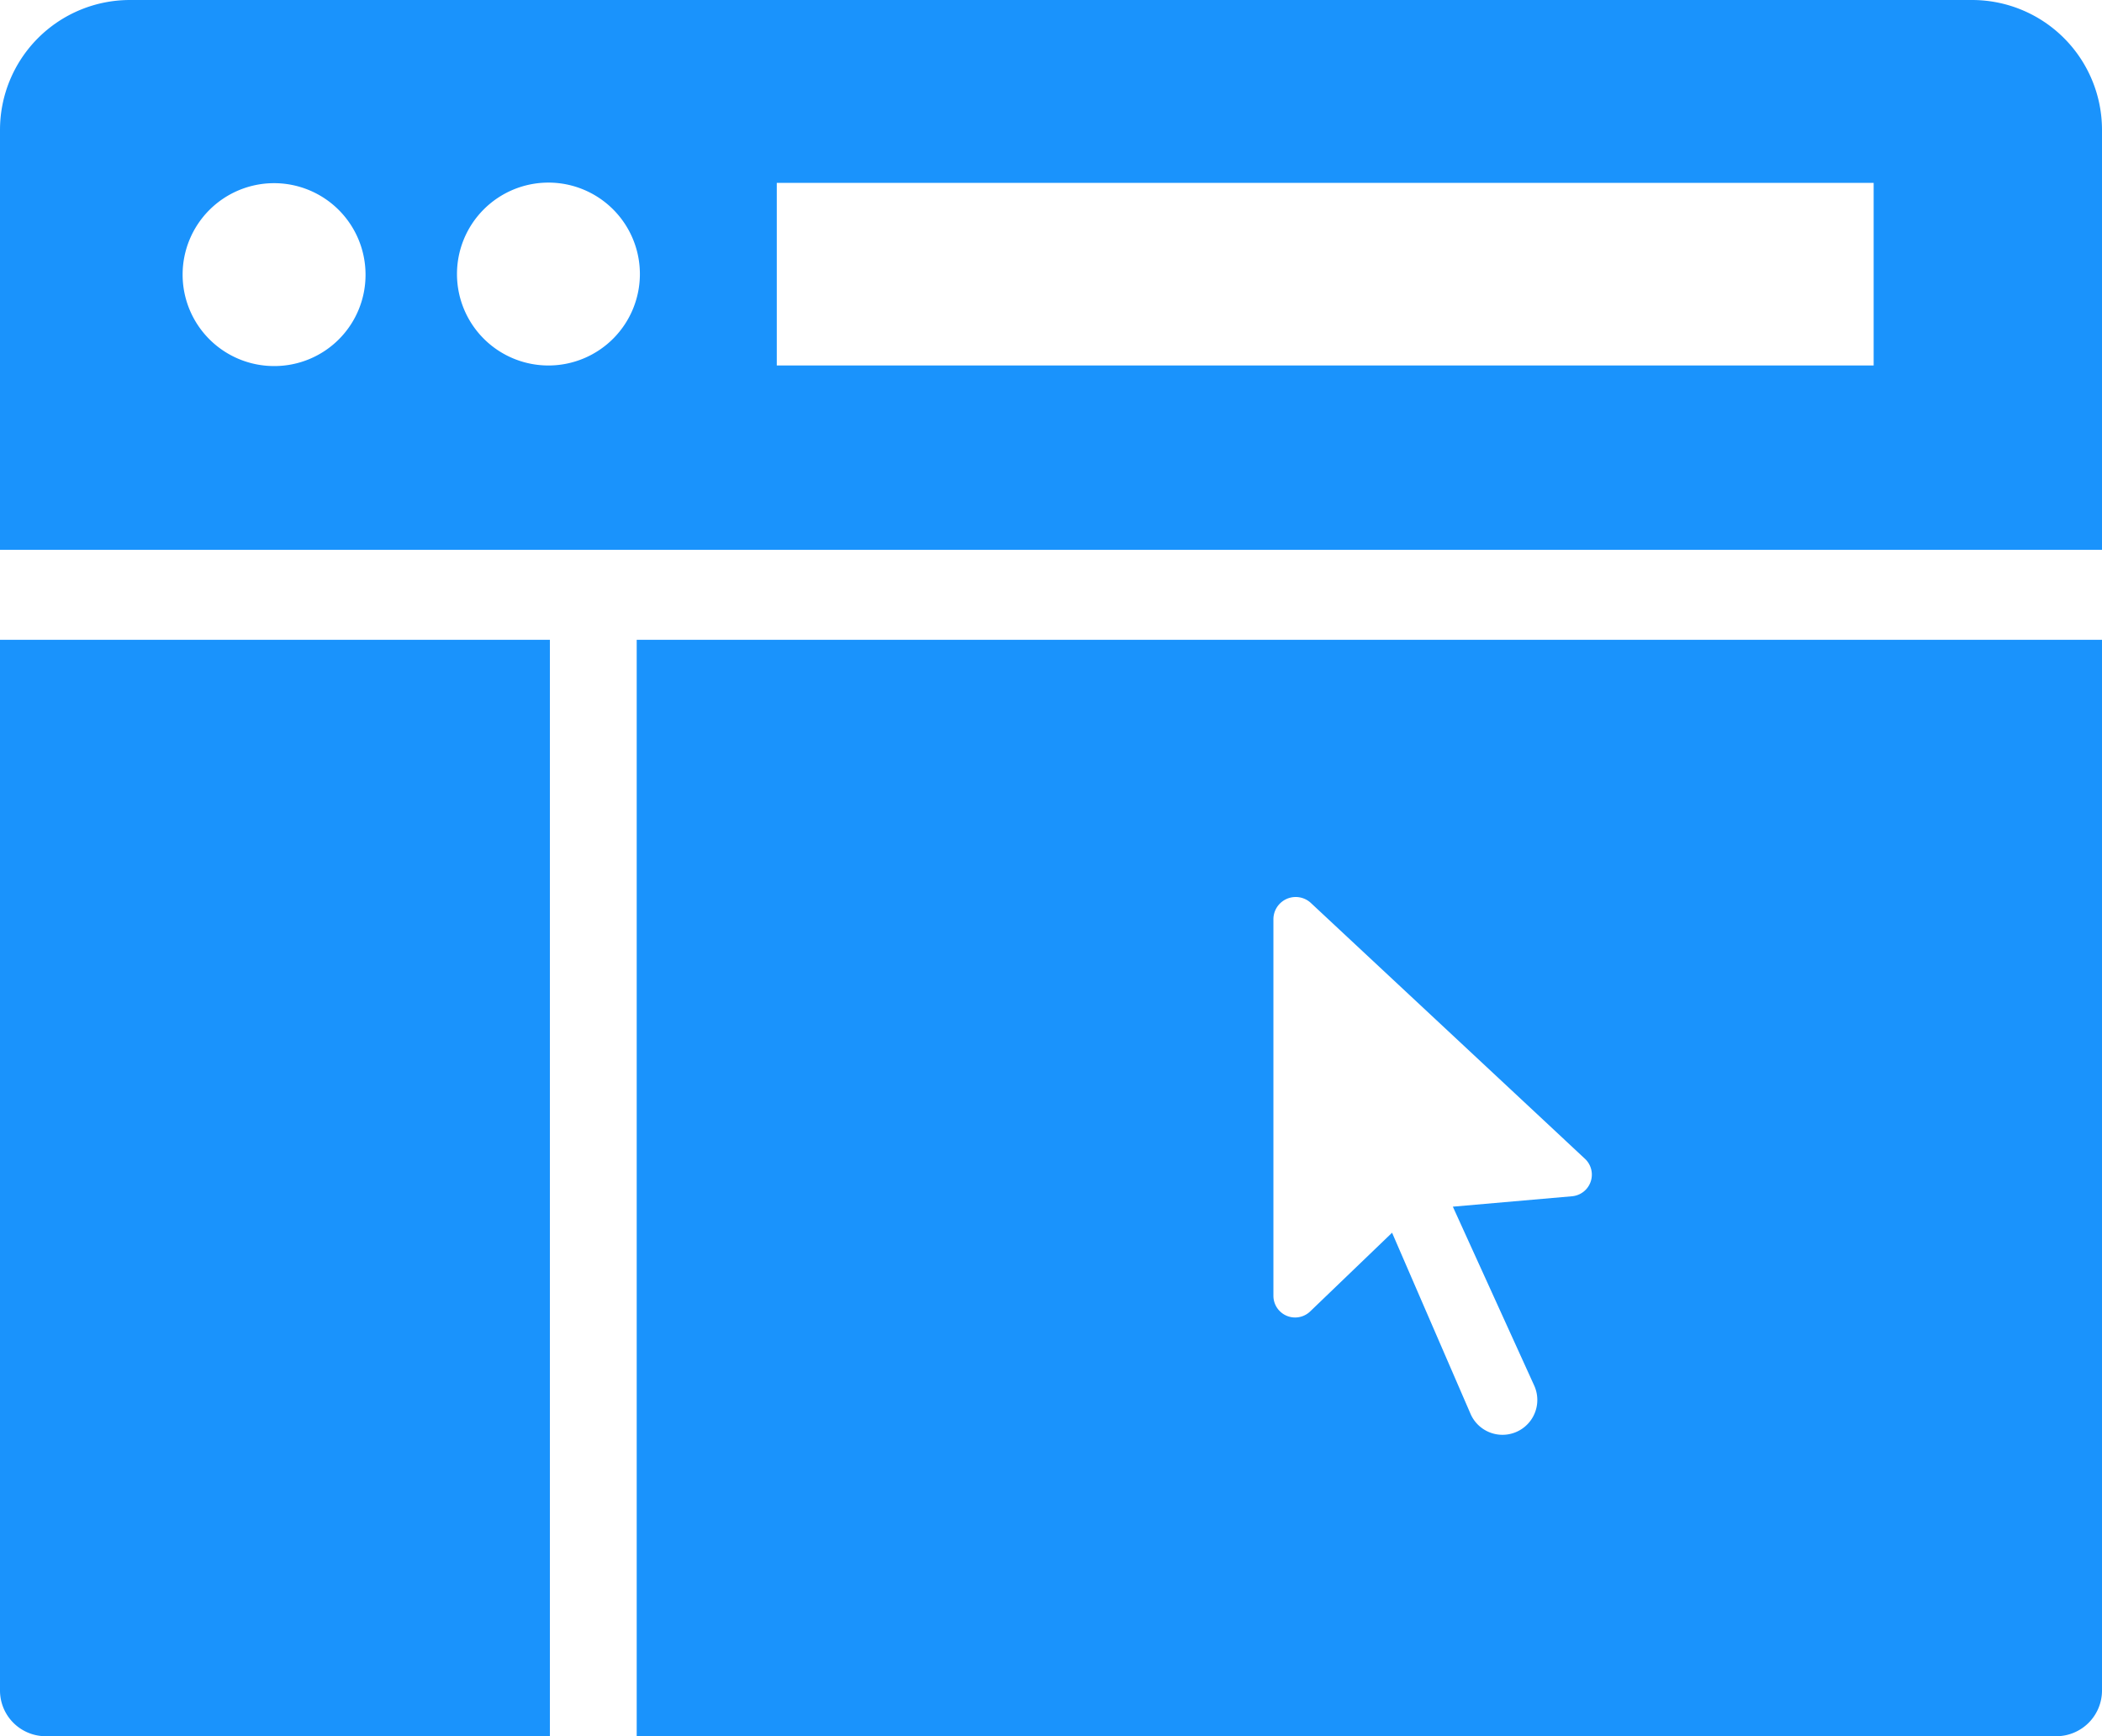 <svg xmlns="http://www.w3.org/2000/svg" viewBox="0 0 72.63 60">
  <title>Intuitive Interface</title>
  <path d="M19,60H1.58A1.58,1.58,0,0,1,0,58.42V22.11H19ZM72.63,4.49V19H0V4.49A4.49,4.49,0,0,1,4.49,0H68.14A4.49,4.49,0,0,1,72.63,4.49Zm-60,5a3.16,3.16,0,1,0-3.16,3.16A3.15,3.15,0,0,0,12.63,9.47Zm9.48,0A3.16,3.16,0,1,0,19,12.63,3.16,3.16,0,0,0,22.11,9.47ZM64.74,6.32H26.84v6.31h37.9Zm7.89,15.79V58.42A1.58,1.58,0,0,1,71.05,60H22V22.11ZM54.77,40.05,45.3,31.21a.77.77,0,0,0-1.3.57v13a.75.75,0,0,0,1.27.54L48.1,42.6l2.72,6.28a1.2,1.2,0,1,0,2.19-1L50.2,41.7l4.12-.36A.75.75,0,0,0,54.77,40.05Z" fill="#1a93fc"/>
</svg>
